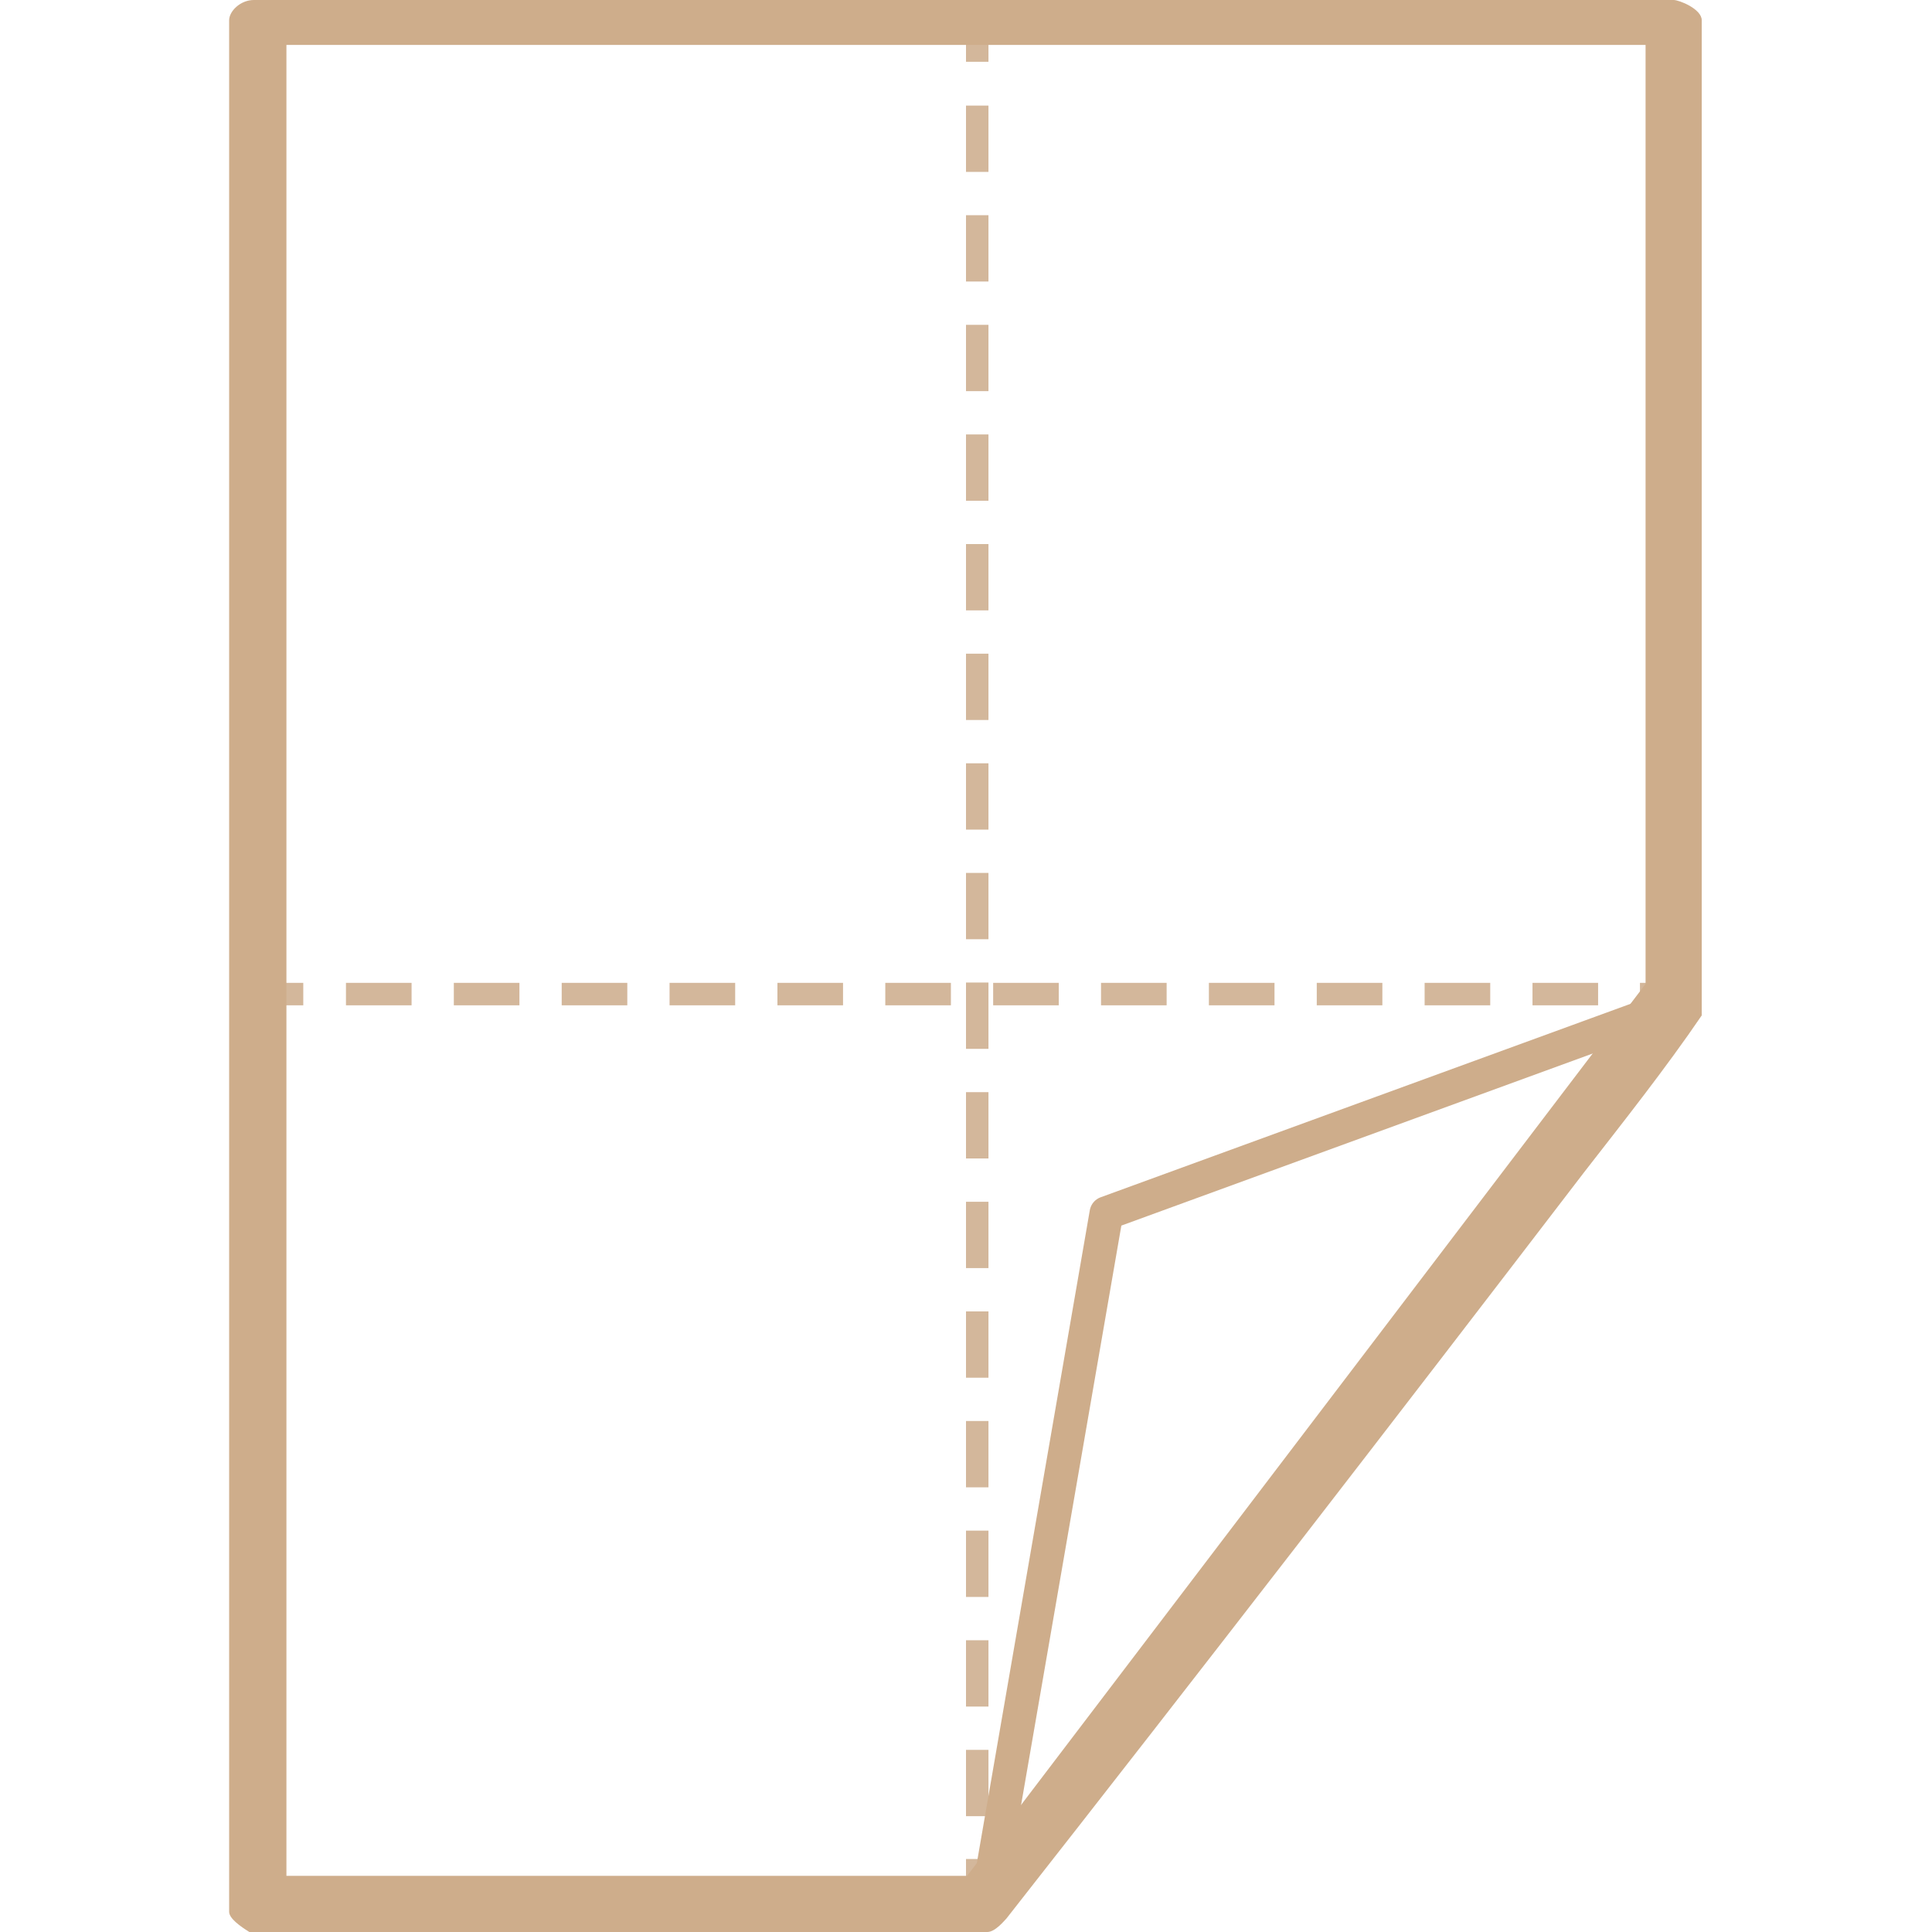 <?xml version="1.0" encoding="utf-8"?>
<!-- Generator: Adobe Illustrator 16.0.0, SVG Export Plug-In . SVG Version: 6.00 Build 0)  -->
<!DOCTYPE svg PUBLIC "-//W3C//DTD SVG 1.1//EN" "http://www.w3.org/Graphics/SVG/1.1/DTD/svg11.dtd">
<svg version="1.1" id="Layer_1" xmlns="http://www.w3.org/2000/svg" xmlns:xlink="http://www.w3.org/1999/xlink" x="0px" y="0px"
	 width="172px" height="172px" viewBox="0 0 172 172" enable-background="new 0 0 172 172" xml:space="preserve">
<g>
	<g>
		
			<line fill="none" stroke="#D3B79B" stroke-width="2" stroke-linecap="square" stroke-miterlimit="10" x1="87" y1="2.5" x2="87" y2="4.5"/>
		
			<line fill="none" stroke="#D3B79B" stroke-width="2" stroke-linecap="square" stroke-miterlimit="10" stroke-dasharray="3.904,5.855" x1="87" y1="10.4" x2="87" y2="163.6"/>
		
			<line fill="none" stroke="#D3B79B" stroke-width="2" stroke-linecap="square" stroke-miterlimit="10" x1="87" y1="166.5" x2="87" y2="168.5"/>
	</g>
</g>
<g>
	<g>
		
			<line fill="none" stroke="#D3B79B" stroke-width="2" stroke-linecap="square" stroke-miterlimit="10" x1="24" y1="88.5" x2="26" y2="88.5"/>
		
			<line fill="none" stroke="#D3B79B" stroke-width="2" stroke-linecap="square" stroke-miterlimit="10" stroke-dasharray="3.841,5.762" x1="31.8" y1="88.5" x2="144.1" y2="88.5"/>
		
			<line fill="none" stroke="#D3B79B" stroke-width="2" stroke-linecap="square" stroke-miterlimit="10" x1="147" y1="88.5" x2="149" y2="88.5"/>
	</g>
</g>
<path fill-rule="evenodd" clip-rule="evenodd" fill="#CEAD8B" d="M146.5,4v83.6L86.1,167H25.5V4H146.5z M149,0
	c0.5,0,2.5,0.8,2.5,1.8v88.6c-3.2,4.7-7,9.5-10.5,14c-17,22.2-33.9,44.1-51.4,66.4c-0.2,0.2-1,1.2-1.7,1.2H22.2
	c-0.8-0.5-1.8-1.2-1.8-1.8V1.8c0-0.8,1-1.8,2.2-1.8H149z"/>
<polyline fill-rule="evenodd" clip-rule="evenodd" fill="none" stroke="#CEAD8B" stroke-width="3" stroke-linecap="round" stroke-linejoin="round" stroke-miterlimit="10" points="
	88.1,168.1 98.5,108 148.9,89.6 "/>
</svg>

